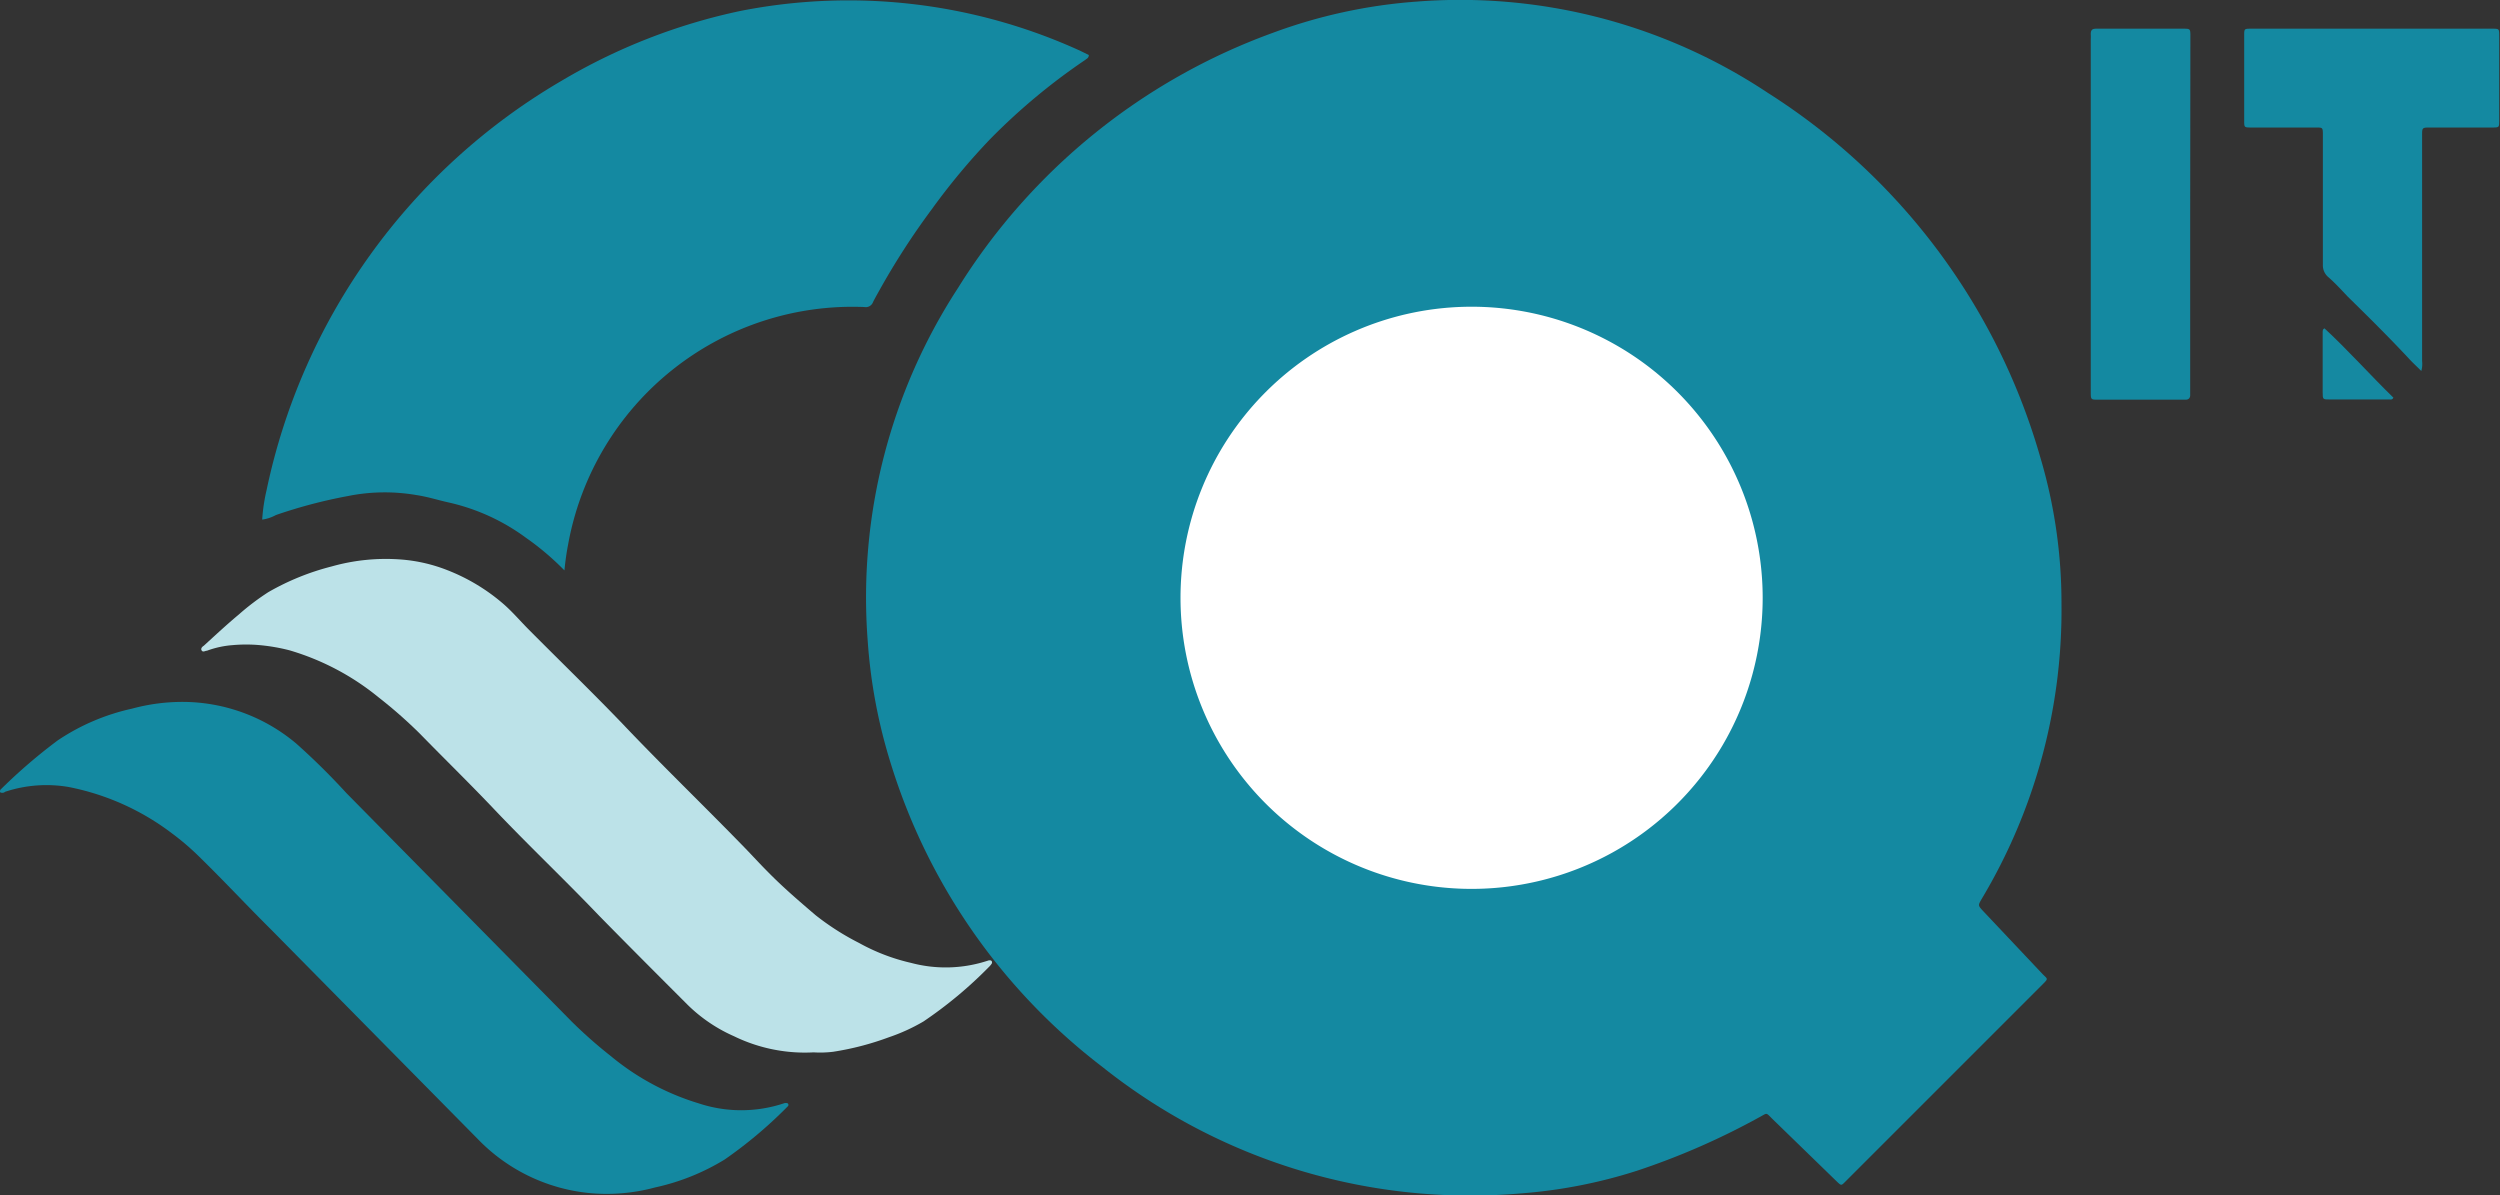 <svg xmlns="http://www.w3.org/2000/svg" viewBox="0 0 125.48 60"><rect x="0" y="0" width="125.48" height="60" fill="#333333" stroke="none"/><defs><style>.cls-1{fill:#1489a1;}.cls-2{fill:#bce2e8;}.cls-3{fill:#1589a1;}.cls-4{fill:#fff;}</style></defs><g id="图层_2" data-name="图层 2"><g id="图层_1-2" data-name="图层 1"><path class="cls-1" d="M103.47,30.3a28.22,28.22,0,0,1-4,14.81c-.19.33-.2.33.07.62l3,3.18c.23.23.28.2,0,.48l-9.89,9.89c-.24.24-.22.25-.48,0L89,56.2c-.4-.39-.26-.35-.72-.11a36.48,36.48,0,0,1-6.11,2.67,25.27,25.27,0,0,1-5.84,1.14,29.62,29.62,0,0,1-21-6.35A30.48,30.48,0,0,1,44.7,38.29a26.71,26.71,0,0,1-1.15-6.15,28.46,28.46,0,0,1,4.53-17.68A31.12,31.12,0,0,1,63.88,1.65,26.25,26.25,0,0,1,71.11.08,27.89,27.89,0,0,1,88.73,4.66,32.12,32.12,0,0,1,102.4,22.93,25.61,25.61,0,0,1,103.47,30.3Z"/><path class="cls-1" d="M28.33,28.63A13.53,13.53,0,0,0,26.41,27a10.36,10.36,0,0,0-3.89-1.78c-.54-.12-1.07-.29-1.61-.37a9.36,9.36,0,0,0-3.46.05,25.11,25.11,0,0,0-3.6.95,2,2,0,0,1-.69.23,9.11,9.11,0,0,1,.22-1.48A31.21,31.21,0,0,1,28.16,4.07a29.59,29.59,0,0,1,9-3.52,28,28,0,0,1,17.06,2l.43.21c0,.15-.1.18-.17.24A31.18,31.18,0,0,0,49.68,7a33.54,33.54,0,0,0-2.91,3.5,37.16,37.16,0,0,0-2.63,4.07c-.11.2-.22.39-.32.59a.39.39,0,0,1-.44.25A14.51,14.51,0,0,0,28.52,27.3C28.44,27.71,28.38,28.12,28.33,28.63Z"/><path class="cls-2" d="M40.84,52.82a8.12,8.12,0,0,1-4-.81,7.79,7.79,0,0,1-2.32-1.57c-1.5-1.5-3-3-4.48-4.51-1.75-1.83-3.59-3.57-5.33-5.41-1.19-1.25-2.43-2.46-3.64-3.7A23.53,23.53,0,0,0,19,35a12.74,12.74,0,0,0-4.47-2.36,9.41,9.41,0,0,0-1.5-.26,7.6,7.6,0,0,0-1.35,0,4.72,4.72,0,0,0-1.29.28c-.09,0-.19.09-.26,0s0-.19.1-.25c.58-.53,1.16-1.07,1.76-1.57a12.24,12.24,0,0,1,1.48-1.12,12.57,12.57,0,0,1,3.18-1.29,10,10,0,0,1,3.57-.34,8,8,0,0,1,2.24.53,9.67,9.67,0,0,1,2.85,1.73c.45.4.83.85,1.25,1.27,1.55,1.56,3.13,3.09,4.66,4.68,2,2.11,4.11,4.14,6.14,6.23.39.4.76.81,1.15,1.2.76.78,1.59,1.49,2.42,2.2a12.91,12.91,0,0,0,2.19,1.4,9.9,9.9,0,0,0,2.61,1,6.74,6.74,0,0,0,3.75-.08l.16-.05c.06,0,.11,0,.14.05a.14.14,0,0,1,0,.11,1,1,0,0,1-.16.19,21.27,21.27,0,0,1-3.27,2.72,9.3,9.3,0,0,1-1.73.79,14.24,14.24,0,0,1-2.8.73A5.3,5.3,0,0,1,40.84,52.82Z"/><path class="cls-1" d="M0,39.76a.17.17,0,0,1,.07-.17A27.1,27.1,0,0,1,2.9,37.16a10.86,10.86,0,0,1,3.72-1.59,9.67,9.67,0,0,1,2.62-.34,8.87,8.87,0,0,1,5.64,2.1,34.54,34.54,0,0,1,2.51,2.48L28.7,51.28A23.05,23.05,0,0,0,30.65,53a12.64,12.64,0,0,0,4.42,2.38,6.78,6.78,0,0,0,4.27,0,.28.28,0,0,1,.2,0c.08.1,0,.15-.06.21a22.17,22.17,0,0,1-3.11,2.61,11.26,11.26,0,0,1-3.49,1.4,9.28,9.28,0,0,1-3.32.28A9,9,0,0,1,24,57.19q-5.19-5.26-10.38-10.52C12.39,45.45,11.22,44.19,10,43a12.84,12.84,0,0,0-1.38-1.18,12.53,12.53,0,0,0-5.18-2.32,6.6,6.6,0,0,0-3.18.24A.22.22,0,0,1,0,39.76Z"/><path class="cls-1" d="M121.53,18.62c-.24-.24-.45-.43-.64-.64-1-1.07-2-2.06-3.06-3.1-.33-.35-.66-.71-1-1a.77.77,0,0,1-.24-.59c0-1.37,0-2.73,0-4.1V6.82c0-.47,0-.41-.44-.42H113c-.36,0-.36,0-.36-.36V1.8c0-.36,0-.36.36-.36h12.08c.36,0,.36,0,.36.37,0,1.41,0,2.82,0,4.23,0,.36,0,.36-.36.36H122c-.44,0-.43,0-.43.43V18.12A1.3,1.3,0,0,1,121.53,18.62Z"/><path class="cls-1" d="M109.93,10.75V19.5c0,.11,0,.23,0,.34s-.06.22-.22.22h-4.4c-.37,0-.37,0-.37-.4V2a2.71,2.71,0,0,0,0-.29c0-.2.07-.27.27-.27h4.35c.38,0,.38,0,.38.39Z"/><path class="cls-3" d="M116.67,16.48c1.2,1.11,2.29,2.34,3.46,3.48-.06.12-.14.09-.2.09h-3c-.34,0-.35,0-.35-.35V16.64C116.59,16.59,116.57,16.53,116.67,16.48Z"/><path class="cls-4" d="M73.48,15.4a14.61,14.61,0,1,1,0,29.21,14.61,14.61,0,0,1,0-29.21Z"/></g></g></svg>